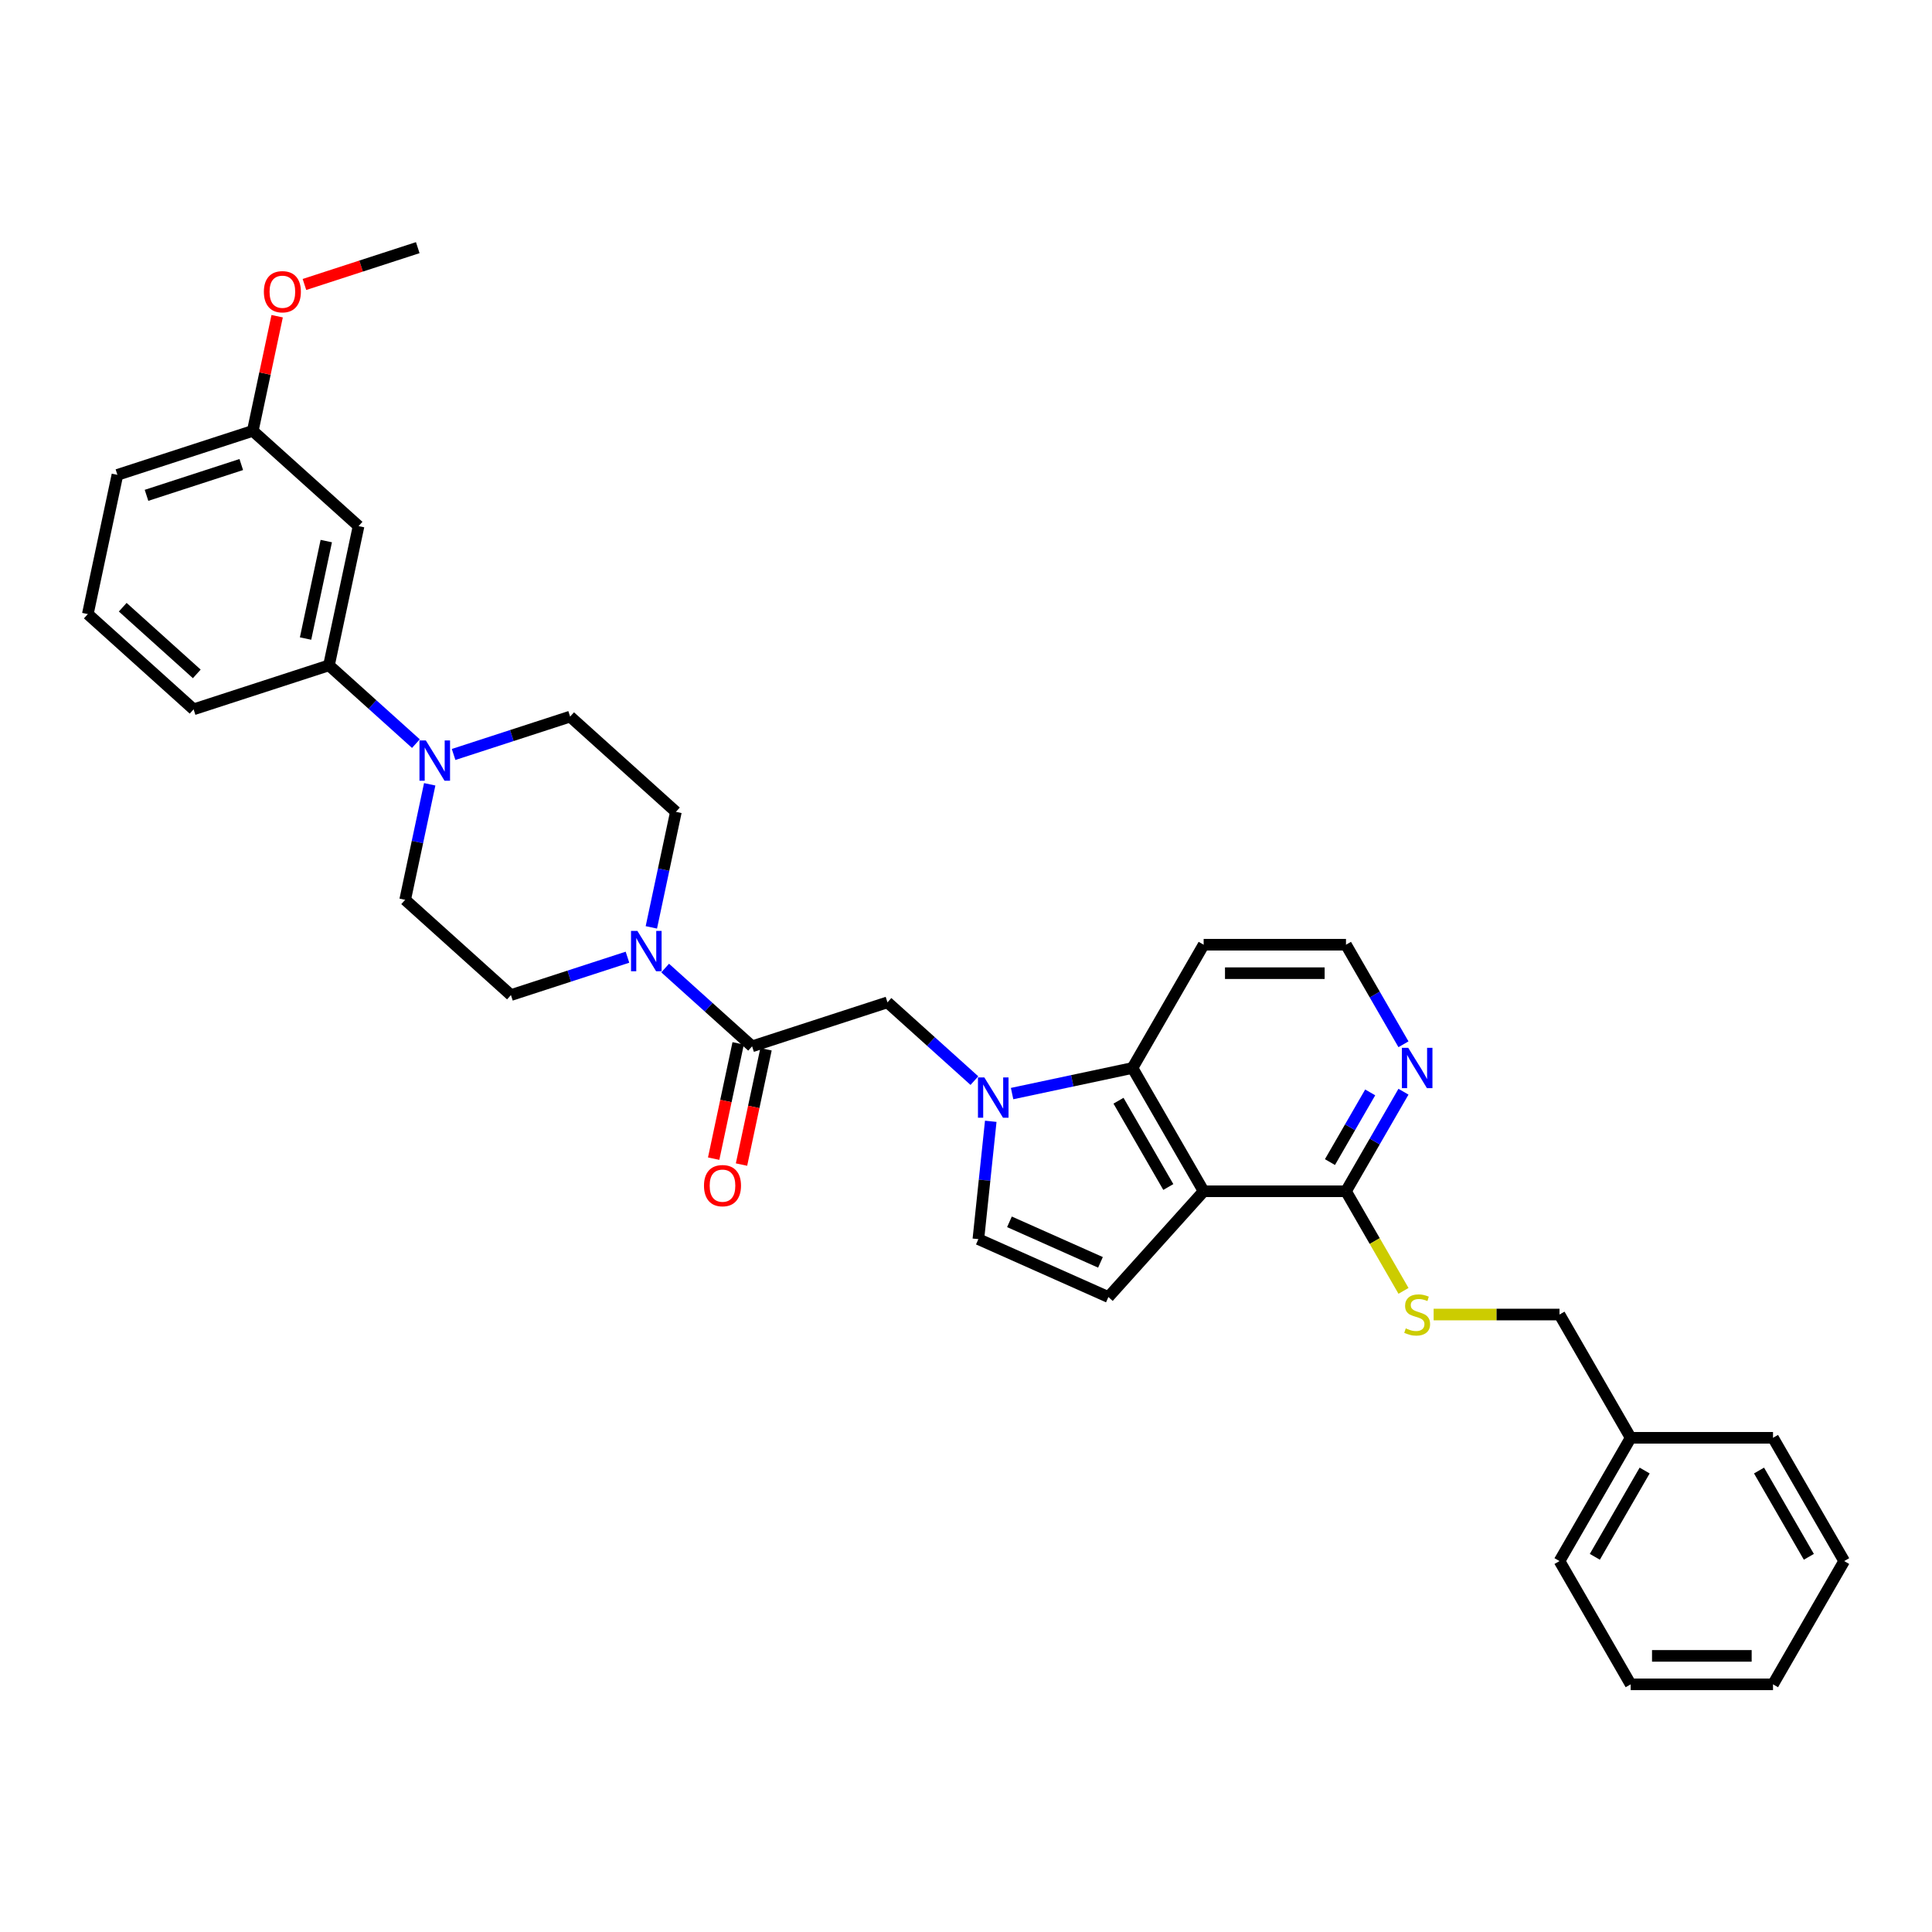 <?xml version='1.0' encoding='iso-8859-1'?>
<svg version='1.1' baseProfile='full'
              xmlns='http://www.w3.org/2000/svg'
                      xmlns:rdkit='http://www.rdkit.org/xml'
                      xmlns:xlink='http://www.w3.org/1999/xlink'
                  xml:space='preserve'
width='1000px' height='1000px' viewBox='0 0 1000 1000'>
<!-- END OF HEADER -->
<rect style='opacity:1.0;fill:#FFFFFF;stroke:none' width='1000' height='1000' x='0' y='0'> </rect>
<path class='bond-1' d='M 623.006,616.595 L 586.168,552.79' style='fill:none;fill-rule:evenodd;stroke:#000000;stroke-width:6px;stroke-linecap:butt;stroke-linejoin:miter;stroke-opacity:1' />
<path class='bond-1' d='M 604.719,614.392 L 578.933,569.728' style='fill:none;fill-rule:evenodd;stroke:#000000;stroke-width:6px;stroke-linecap:butt;stroke-linejoin:miter;stroke-opacity:1' />
<path class='bond-2' d='M 623.006,616.595 L 573.707,671.346' style='fill:none;fill-rule:evenodd;stroke:#000000;stroke-width:6px;stroke-linecap:butt;stroke-linejoin:miter;stroke-opacity:1' />
<path class='bond-7' d='M 623.006,616.595 L 696.681,616.595' style='fill:none;fill-rule:evenodd;stroke:#000000;stroke-width:6px;stroke-linecap:butt;stroke-linejoin:miter;stroke-opacity:1' />
<path class='bond-0' d='M 523.857,566.035 L 555.013,559.412' style='fill:none;fill-rule:evenodd;stroke:#0000FF;stroke-width:6px;stroke-linecap:butt;stroke-linejoin:miter;stroke-opacity:1' />
<path class='bond-0' d='M 555.013,559.412 L 586.168,552.79' style='fill:none;fill-rule:evenodd;stroke:#000000;stroke-width:6px;stroke-linecap:butt;stroke-linejoin:miter;stroke-opacity:1' />
<path class='bond-8' d='M 504.348,559.325 L 481.85,539.067' style='fill:none;fill-rule:evenodd;stroke:#0000FF;stroke-width:6px;stroke-linecap:butt;stroke-linejoin:miter;stroke-opacity:1' />
<path class='bond-8' d='M 481.85,539.067 L 459.351,518.809' style='fill:none;fill-rule:evenodd;stroke:#000000;stroke-width:6px;stroke-linecap:butt;stroke-linejoin:miter;stroke-opacity:1' />
<path class='bond-33' d='M 512.813,580.382 L 509.607,610.881' style='fill:none;fill-rule:evenodd;stroke:#0000FF;stroke-width:6px;stroke-linecap:butt;stroke-linejoin:miter;stroke-opacity:1' />
<path class='bond-33' d='M 509.607,610.881 L 506.402,641.38' style='fill:none;fill-rule:evenodd;stroke:#000000;stroke-width:6px;stroke-linecap:butt;stroke-linejoin:miter;stroke-opacity:1' />
<path class='bond-18' d='M 586.168,552.79 L 623.006,488.985' style='fill:none;fill-rule:evenodd;stroke:#000000;stroke-width:6px;stroke-linecap:butt;stroke-linejoin:miter;stroke-opacity:1' />
<path class='bond-5' d='M 573.707,671.346 L 506.402,641.38' style='fill:none;fill-rule:evenodd;stroke:#000000;stroke-width:6px;stroke-linecap:butt;stroke-linejoin:miter;stroke-opacity:1' />
<path class='bond-5' d='M 569.605,653.39 L 522.491,632.414' style='fill:none;fill-rule:evenodd;stroke:#000000;stroke-width:6px;stroke-linecap:butt;stroke-linejoin:miter;stroke-opacity:1' />
<path class='bond-3' d='M 389.282,541.576 L 459.351,518.809' style='fill:none;fill-rule:evenodd;stroke:#000000;stroke-width:6px;stroke-linecap:butt;stroke-linejoin:miter;stroke-opacity:1' />
<path class='bond-4' d='M 389.282,541.576 L 366.783,521.319' style='fill:none;fill-rule:evenodd;stroke:#000000;stroke-width:6px;stroke-linecap:butt;stroke-linejoin:miter;stroke-opacity:1' />
<path class='bond-4' d='M 366.783,521.319 L 344.285,501.061' style='fill:none;fill-rule:evenodd;stroke:#0000FF;stroke-width:6px;stroke-linecap:butt;stroke-linejoin:miter;stroke-opacity:1' />
<path class='bond-17' d='M 382.075,540.045 L 375.733,569.881' style='fill:none;fill-rule:evenodd;stroke:#000000;stroke-width:6px;stroke-linecap:butt;stroke-linejoin:miter;stroke-opacity:1' />
<path class='bond-17' d='M 375.733,569.881 L 369.391,599.718' style='fill:none;fill-rule:evenodd;stroke:#FF0000;stroke-width:6px;stroke-linecap:butt;stroke-linejoin:miter;stroke-opacity:1' />
<path class='bond-17' d='M 396.488,543.108 L 390.146,572.945' style='fill:none;fill-rule:evenodd;stroke:#000000;stroke-width:6px;stroke-linecap:butt;stroke-linejoin:miter;stroke-opacity:1' />
<path class='bond-17' d='M 390.146,572.945 L 383.804,602.781' style='fill:none;fill-rule:evenodd;stroke:#FF0000;stroke-width:6px;stroke-linecap:butt;stroke-linejoin:miter;stroke-opacity:1' />
<path class='bond-13' d='M 337.139,480.004 L 343.494,450.108' style='fill:none;fill-rule:evenodd;stroke:#0000FF;stroke-width:6px;stroke-linecap:butt;stroke-linejoin:miter;stroke-opacity:1' />
<path class='bond-13' d='M 343.494,450.108 L 349.848,420.212' style='fill:none;fill-rule:evenodd;stroke:#000000;stroke-width:6px;stroke-linecap:butt;stroke-linejoin:miter;stroke-opacity:1' />
<path class='bond-14' d='M 324.776,495.447 L 294.618,505.246' style='fill:none;fill-rule:evenodd;stroke:#0000FF;stroke-width:6px;stroke-linecap:butt;stroke-linejoin:miter;stroke-opacity:1' />
<path class='bond-14' d='M 294.618,505.246 L 264.461,515.045' style='fill:none;fill-rule:evenodd;stroke:#000000;stroke-width:6px;stroke-linecap:butt;stroke-linejoin:miter;stroke-opacity:1' />
<path class='bond-6' d='M 222.418,405.955 L 216.064,435.851' style='fill:none;fill-rule:evenodd;stroke:#0000FF;stroke-width:6px;stroke-linecap:butt;stroke-linejoin:miter;stroke-opacity:1' />
<path class='bond-6' d='M 216.064,435.851 L 209.709,465.746' style='fill:none;fill-rule:evenodd;stroke:#000000;stroke-width:6px;stroke-linecap:butt;stroke-linejoin:miter;stroke-opacity:1' />
<path class='bond-9' d='M 215.272,384.898 L 192.774,364.64' style='fill:none;fill-rule:evenodd;stroke:#0000FF;stroke-width:6px;stroke-linecap:butt;stroke-linejoin:miter;stroke-opacity:1' />
<path class='bond-9' d='M 192.774,364.64 L 170.276,344.382' style='fill:none;fill-rule:evenodd;stroke:#000000;stroke-width:6px;stroke-linecap:butt;stroke-linejoin:miter;stroke-opacity:1' />
<path class='bond-36' d='M 234.782,390.511 L 264.939,380.713' style='fill:none;fill-rule:evenodd;stroke:#0000FF;stroke-width:6px;stroke-linecap:butt;stroke-linejoin:miter;stroke-opacity:1' />
<path class='bond-36' d='M 264.939,380.713 L 295.097,370.914' style='fill:none;fill-rule:evenodd;stroke:#000000;stroke-width:6px;stroke-linecap:butt;stroke-linejoin:miter;stroke-opacity:1' />
<path class='bond-10' d='M 696.681,616.595 L 711.565,642.375' style='fill:none;fill-rule:evenodd;stroke:#000000;stroke-width:6px;stroke-linecap:butt;stroke-linejoin:miter;stroke-opacity:1' />
<path class='bond-10' d='M 711.565,642.375 L 726.45,668.155' style='fill:none;fill-rule:evenodd;stroke:#CCCC00;stroke-width:6px;stroke-linecap:butt;stroke-linejoin:miter;stroke-opacity:1' />
<path class='bond-12' d='M 696.681,616.595 L 711.557,590.83' style='fill:none;fill-rule:evenodd;stroke:#000000;stroke-width:6px;stroke-linecap:butt;stroke-linejoin:miter;stroke-opacity:1' />
<path class='bond-12' d='M 711.557,590.83 L 726.433,565.064' style='fill:none;fill-rule:evenodd;stroke:#0000FF;stroke-width:6px;stroke-linecap:butt;stroke-linejoin:miter;stroke-opacity:1' />
<path class='bond-12' d='M 688.383,601.498 L 698.796,583.462' style='fill:none;fill-rule:evenodd;stroke:#000000;stroke-width:6px;stroke-linecap:butt;stroke-linejoin:miter;stroke-opacity:1' />
<path class='bond-12' d='M 698.796,583.462 L 709.209,565.426' style='fill:none;fill-rule:evenodd;stroke:#0000FF;stroke-width:6px;stroke-linecap:butt;stroke-linejoin:miter;stroke-opacity:1' />
<path class='bond-11' d='M 170.276,344.382 L 185.594,272.317' style='fill:none;fill-rule:evenodd;stroke:#000000;stroke-width:6px;stroke-linecap:butt;stroke-linejoin:miter;stroke-opacity:1' />
<path class='bond-11' d='M 158.16,330.509 L 168.883,280.063' style='fill:none;fill-rule:evenodd;stroke:#000000;stroke-width:6px;stroke-linecap:butt;stroke-linejoin:miter;stroke-opacity:1' />
<path class='bond-24' d='M 170.276,344.382 L 100.206,367.149' style='fill:none;fill-rule:evenodd;stroke:#000000;stroke-width:6px;stroke-linecap:butt;stroke-linejoin:miter;stroke-opacity:1' />
<path class='bond-20' d='M 742.051,680.4 L 774.623,680.4' style='fill:none;fill-rule:evenodd;stroke:#CCCC00;stroke-width:6px;stroke-linecap:butt;stroke-linejoin:miter;stroke-opacity:1' />
<path class='bond-20' d='M 774.623,680.4 L 807.195,680.4' style='fill:none;fill-rule:evenodd;stroke:#000000;stroke-width:6px;stroke-linecap:butt;stroke-linejoin:miter;stroke-opacity:1' />
<path class='bond-19' d='M 185.594,272.317 L 130.842,223.018' style='fill:none;fill-rule:evenodd;stroke:#000000;stroke-width:6px;stroke-linecap:butt;stroke-linejoin:miter;stroke-opacity:1' />
<path class='bond-21' d='M 726.433,540.516 L 711.557,514.75' style='fill:none;fill-rule:evenodd;stroke:#0000FF;stroke-width:6px;stroke-linecap:butt;stroke-linejoin:miter;stroke-opacity:1' />
<path class='bond-21' d='M 711.557,514.75 L 696.681,488.985' style='fill:none;fill-rule:evenodd;stroke:#000000;stroke-width:6px;stroke-linecap:butt;stroke-linejoin:miter;stroke-opacity:1' />
<path class='bond-16' d='M 349.848,420.212 L 295.097,370.914' style='fill:none;fill-rule:evenodd;stroke:#000000;stroke-width:6px;stroke-linecap:butt;stroke-linejoin:miter;stroke-opacity:1' />
<path class='bond-15' d='M 264.461,515.045 L 209.709,465.746' style='fill:none;fill-rule:evenodd;stroke:#000000;stroke-width:6px;stroke-linecap:butt;stroke-linejoin:miter;stroke-opacity:1' />
<path class='bond-34' d='M 623.006,488.985 L 696.681,488.985' style='fill:none;fill-rule:evenodd;stroke:#000000;stroke-width:6px;stroke-linecap:butt;stroke-linejoin:miter;stroke-opacity:1' />
<path class='bond-34' d='M 634.057,503.72 L 685.63,503.72' style='fill:none;fill-rule:evenodd;stroke:#000000;stroke-width:6px;stroke-linecap:butt;stroke-linejoin:miter;stroke-opacity:1' />
<path class='bond-23' d='M 130.842,223.018 L 137.15,193.344' style='fill:none;fill-rule:evenodd;stroke:#000000;stroke-width:6px;stroke-linecap:butt;stroke-linejoin:miter;stroke-opacity:1' />
<path class='bond-23' d='M 137.15,193.344 L 143.457,163.669' style='fill:none;fill-rule:evenodd;stroke:#FF0000;stroke-width:6px;stroke-linecap:butt;stroke-linejoin:miter;stroke-opacity:1' />
<path class='bond-37' d='M 130.842,223.018 L 60.773,245.785' style='fill:none;fill-rule:evenodd;stroke:#000000;stroke-width:6px;stroke-linecap:butt;stroke-linejoin:miter;stroke-opacity:1' />
<path class='bond-37' d='M 124.885,240.447 L 75.836,256.384' style='fill:none;fill-rule:evenodd;stroke:#000000;stroke-width:6px;stroke-linecap:butt;stroke-linejoin:miter;stroke-opacity:1' />
<path class='bond-22' d='M 807.195,680.4 L 844.032,744.204' style='fill:none;fill-rule:evenodd;stroke:#000000;stroke-width:6px;stroke-linecap:butt;stroke-linejoin:miter;stroke-opacity:1' />
<path class='bond-27' d='M 844.032,744.204 L 807.195,808.009' style='fill:none;fill-rule:evenodd;stroke:#000000;stroke-width:6px;stroke-linecap:butt;stroke-linejoin:miter;stroke-opacity:1' />
<path class='bond-27' d='M 851.268,761.143 L 825.481,805.806' style='fill:none;fill-rule:evenodd;stroke:#000000;stroke-width:6px;stroke-linecap:butt;stroke-linejoin:miter;stroke-opacity:1' />
<path class='bond-28' d='M 844.032,744.204 L 917.708,744.204' style='fill:none;fill-rule:evenodd;stroke:#000000;stroke-width:6px;stroke-linecap:butt;stroke-linejoin:miter;stroke-opacity:1' />
<path class='bond-29' d='M 157.58,147.242 L 186.905,137.714' style='fill:none;fill-rule:evenodd;stroke:#FF0000;stroke-width:6px;stroke-linecap:butt;stroke-linejoin:miter;stroke-opacity:1' />
<path class='bond-29' d='M 186.905,137.714 L 216.23,128.186' style='fill:none;fill-rule:evenodd;stroke:#000000;stroke-width:6px;stroke-linecap:butt;stroke-linejoin:miter;stroke-opacity:1' />
<path class='bond-25' d='M 100.206,367.149 L 45.455,317.851' style='fill:none;fill-rule:evenodd;stroke:#000000;stroke-width:6px;stroke-linecap:butt;stroke-linejoin:miter;stroke-opacity:1' />
<path class='bond-25' d='M 101.853,348.804 L 63.527,314.295' style='fill:none;fill-rule:evenodd;stroke:#000000;stroke-width:6px;stroke-linecap:butt;stroke-linejoin:miter;stroke-opacity:1' />
<path class='bond-26' d='M 45.455,317.851 L 60.773,245.785' style='fill:none;fill-rule:evenodd;stroke:#000000;stroke-width:6px;stroke-linecap:butt;stroke-linejoin:miter;stroke-opacity:1' />
<path class='bond-30' d='M 807.195,808.009 L 844.032,871.814' style='fill:none;fill-rule:evenodd;stroke:#000000;stroke-width:6px;stroke-linecap:butt;stroke-linejoin:miter;stroke-opacity:1' />
<path class='bond-31' d='M 917.708,744.204 L 954.545,808.009' style='fill:none;fill-rule:evenodd;stroke:#000000;stroke-width:6px;stroke-linecap:butt;stroke-linejoin:miter;stroke-opacity:1' />
<path class='bond-31' d='M 910.472,761.143 L 936.259,805.806' style='fill:none;fill-rule:evenodd;stroke:#000000;stroke-width:6px;stroke-linecap:butt;stroke-linejoin:miter;stroke-opacity:1' />
<path class='bond-35' d='M 844.032,871.814 L 917.708,871.814' style='fill:none;fill-rule:evenodd;stroke:#000000;stroke-width:6px;stroke-linecap:butt;stroke-linejoin:miter;stroke-opacity:1' />
<path class='bond-35' d='M 855.084,857.079 L 906.656,857.079' style='fill:none;fill-rule:evenodd;stroke:#000000;stroke-width:6px;stroke-linecap:butt;stroke-linejoin:miter;stroke-opacity:1' />
<path class='bond-32' d='M 954.545,808.009 L 917.708,871.814' style='fill:none;fill-rule:evenodd;stroke:#000000;stroke-width:6px;stroke-linecap:butt;stroke-linejoin:miter;stroke-opacity:1' />
<path  class='atom-1' d='M 509.491 557.675
L 516.328 568.727
Q 517.006 569.817, 518.096 571.792
Q 519.186 573.766, 519.245 573.884
L 519.245 557.675
L 522.015 557.675
L 522.015 578.54
L 519.157 578.54
L 511.819 566.458
Q 510.964 565.043, 510.051 563.422
Q 509.166 561.801, 508.901 561.3
L 508.901 578.54
L 506.19 578.54
L 506.19 557.675
L 509.491 557.675
' fill='#0000FF'/>
<path  class='atom-5' d='M 329.918 481.845
L 336.755 492.897
Q 337.433 493.987, 338.523 495.962
Q 339.614 497.936, 339.673 498.054
L 339.673 481.845
L 342.443 481.845
L 342.443 502.71
L 339.584 502.71
L 332.246 490.628
Q 331.392 489.213, 330.478 487.592
Q 329.594 485.971, 329.329 485.47
L 329.329 502.71
L 326.617 502.71
L 326.617 481.845
L 329.918 481.845
' fill='#0000FF'/>
<path  class='atom-7' d='M 220.415 383.248
L 227.252 394.3
Q 227.93 395.39, 229.02 397.365
Q 230.111 399.339, 230.17 399.457
L 230.17 383.248
L 232.94 383.248
L 232.94 404.113
L 230.081 404.113
L 222.743 392.031
Q 221.889 390.616, 220.975 388.995
Q 220.091 387.374, 219.826 386.873
L 219.826 404.113
L 217.114 404.113
L 217.114 383.248
L 220.415 383.248
' fill='#0000FF'/>
<path  class='atom-11' d='M 727.625 687.561
Q 727.861 687.649, 728.833 688.062
Q 729.806 688.474, 730.867 688.74
Q 731.957 688.975, 733.018 688.975
Q 734.993 688.975, 736.142 688.032
Q 737.291 687.06, 737.291 685.38
Q 737.291 684.231, 736.702 683.523
Q 736.142 682.816, 735.258 682.433
Q 734.374 682.05, 732.9 681.608
Q 731.044 681.048, 729.924 680.517
Q 728.833 679.987, 728.038 678.867
Q 727.271 677.747, 727.271 675.861
Q 727.271 673.238, 729.04 671.617
Q 730.837 669.997, 734.374 669.997
Q 736.79 669.997, 739.531 671.146
L 738.853 673.415
Q 736.348 672.384, 734.462 672.384
Q 732.429 672.384, 731.309 673.238
Q 730.189 674.063, 730.218 675.508
Q 730.218 676.627, 730.778 677.305
Q 731.368 677.983, 732.193 678.366
Q 733.048 678.749, 734.462 679.191
Q 736.348 679.781, 737.468 680.37
Q 738.588 680.959, 739.384 682.168
Q 740.209 683.347, 740.209 685.38
Q 740.209 688.268, 738.264 689.83
Q 736.348 691.362, 733.136 691.362
Q 731.279 691.362, 729.865 690.95
Q 728.48 690.567, 726.829 689.889
L 727.625 687.561
' fill='#CCCC00'/>
<path  class='atom-13' d='M 728.907 542.357
L 735.744 553.409
Q 736.422 554.499, 737.512 556.474
Q 738.603 558.448, 738.662 558.566
L 738.662 542.357
L 741.432 542.357
L 741.432 563.222
L 738.573 563.222
L 731.235 551.14
Q 730.381 549.725, 729.467 548.104
Q 728.583 546.483, 728.318 545.982
L 728.318 563.222
L 725.606 563.222
L 725.606 542.357
L 728.907 542.357
' fill='#0000FF'/>
<path  class='atom-18' d='M 364.386 613.701
Q 364.386 608.691, 366.861 605.891
Q 369.337 603.092, 373.964 603.092
Q 378.591 603.092, 381.066 605.891
Q 383.542 608.691, 383.542 613.701
Q 383.542 618.77, 381.037 621.658
Q 378.532 624.516, 373.964 624.516
Q 369.366 624.516, 366.861 621.658
Q 364.386 618.799, 364.386 613.701
M 373.964 622.159
Q 377.146 622.159, 378.856 620.037
Q 380.595 617.886, 380.595 613.701
Q 380.595 609.604, 378.856 607.542
Q 377.146 605.449, 373.964 605.449
Q 370.781 605.449, 369.042 607.512
Q 367.333 609.575, 367.333 613.701
Q 367.333 617.915, 369.042 620.037
Q 370.781 622.159, 373.964 622.159
' fill='#FF0000'/>
<path  class='atom-24' d='M 136.582 151.012
Q 136.582 146.002, 139.058 143.202
Q 141.533 140.403, 146.16 140.403
Q 150.787 140.403, 153.262 143.202
Q 155.738 146.002, 155.738 151.012
Q 155.738 156.081, 153.233 158.969
Q 150.728 161.827, 146.16 161.827
Q 141.563 161.827, 139.058 158.969
Q 136.582 156.11, 136.582 151.012
M 146.16 159.47
Q 149.343 159.47, 151.052 157.348
Q 152.791 155.197, 152.791 151.012
Q 152.791 146.916, 151.052 144.853
Q 149.343 142.76, 146.16 142.76
Q 142.977 142.76, 141.239 144.823
Q 139.529 146.886, 139.529 151.012
Q 139.529 155.226, 141.239 157.348
Q 142.977 159.47, 146.16 159.47
' fill='#FF0000'/>
</svg>
